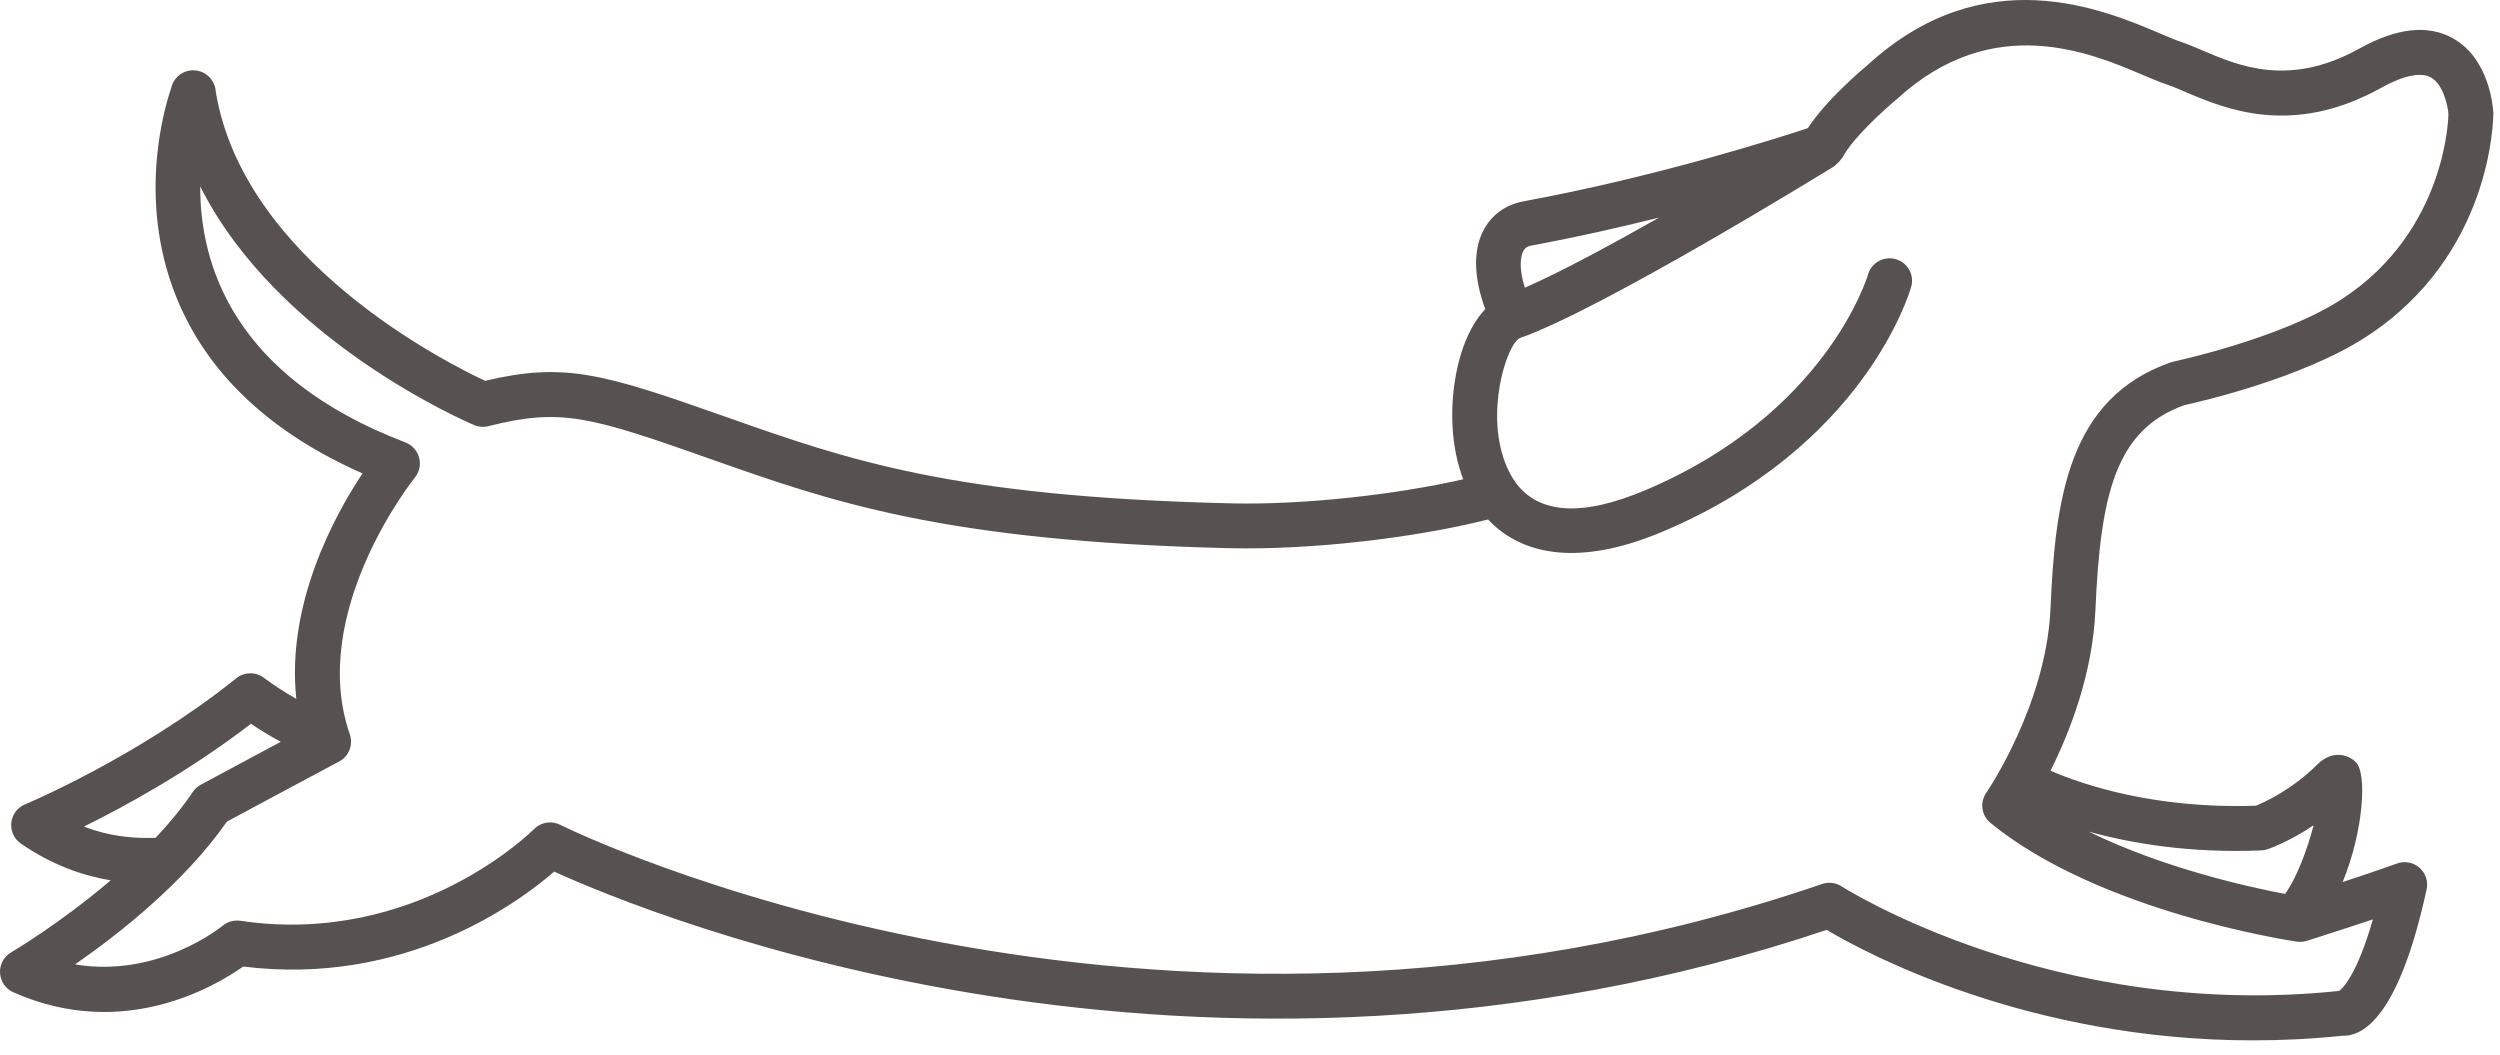 <svg xmlns="http://www.w3.org/2000/svg" fill="none" viewBox="0 0 128 54" height="54" width="128">
<path fill="#575151" d="M122.713 44.214C122.703 44.217 121.952 44.499 119.942 45.161C120.993 42.625 121.219 39.605 120.615 39.017C120.168 38.582 119.361 38.432 118.654 39.136C117.317 40.461 115.924 41.082 115.498 41.253C110.346 41.428 106.67 40.187 104.986 39.462C105.974 37.485 107.141 34.507 107.284 31.251C107.546 25.28 108.323 22.006 111.837 20.744C112.568 20.585 117.865 19.379 121.147 17.245C127.586 13.063 127.659 6.125 127.658 5.775C127.643 5.495 127.466 3.002 125.577 1.954C124.306 1.249 122.701 1.428 120.806 2.483C117.213 4.482 114.638 3.381 112.758 2.578C112.338 2.398 111.961 2.24 111.632 2.131C111.363 2.043 111.022 1.895 110.615 1.723C107.681 0.476 101.574 -2.122 95.627 3.325C95.397 3.515 93.525 5.085 92.562 6.561C90.998 7.078 84.809 9.055 77.986 10.312C77.074 10.481 76.347 11.018 75.935 11.827C75.408 12.864 75.472 14.268 76.046 15.83C75.323 16.583 74.772 17.82 74.509 19.385C74.242 20.973 74.286 22.884 74.917 24.539C71.365 25.351 66.624 25.857 63.044 25.772C48.764 25.44 43.391 23.542 37.168 21.345C30.873 19.122 28.915 18.533 24.837 19.497C22.827 18.559 12.475 13.337 11.049 4.704C11.04 4.509 10.981 4.315 10.874 4.145C10.688 3.842 10.364 3.64 10.008 3.604C9.655 3.568 9.302 3.697 9.056 3.956C8.905 4.114 8.804 4.309 8.762 4.519C8.412 5.538 6.922 10.519 9.23 15.688C10.866 19.353 14 22.224 18.561 24.239C17.151 26.355 14.647 30.903 15.172 35.783C14.558 35.433 13.975 35.056 13.517 34.708C13.097 34.387 12.512 34.395 12.1 34.725C7.079 38.754 1.339 41.161 1.281 41.184C0.892 41.345 0.623 41.705 0.578 42.123C0.534 42.542 0.722 42.951 1.067 43.19C2.629 44.267 4.194 44.829 5.665 45.073C3.082 47.279 0.609 48.739 0.57 48.762C0.197 48.98 -0.023 49.388 0.002 49.818C0.026 50.249 0.289 50.63 0.683 50.805C6.314 53.307 11.036 50.489 12.449 49.486C20.719 50.518 26.535 46.221 28.374 44.627C33.208 46.825 61.283 58.426 93.525 47.611C95.59 48.834 103.869 53.267 115.351 53.267C116.819 53.267 118.342 53.195 119.908 53.032C121.025 53.073 122.829 52.022 124.243 45.536C124.332 45.124 124.19 44.697 123.87 44.421C123.551 44.147 123.105 44.066 122.713 44.216V44.214ZM115.773 43.542C115.879 43.537 115.984 43.519 116.085 43.484C116.145 43.464 117.17 43.121 118.458 42.253C118.138 43.468 117.61 44.914 117.005 45.755C116.989 45.755 116.959 45.759 116.942 45.76C115.039 45.397 110.719 44.43 106.942 42.579C109.124 43.182 112.102 43.69 115.773 43.542ZM77.986 12.867C78.072 12.699 78.195 12.611 78.403 12.573C80.706 12.149 82.932 11.643 84.948 11.139C82.44 12.561 79.863 13.949 78.072 14.729C77.787 13.826 77.822 13.193 77.987 12.867H77.986ZM12.851 37.057C13.254 37.331 13.785 37.661 14.373 37.981C12.433 39.02 10.282 40.175 10.282 40.175C10.117 40.264 9.977 40.391 9.872 40.547C9.323 41.363 8.669 42.151 7.969 42.895C6.846 42.941 5.596 42.825 4.298 42.32C6.373 41.297 9.665 39.503 12.851 37.057ZM119.767 50.735C105.127 52.275 94.401 45.454 94.295 45.384C94.106 45.262 93.888 45.198 93.666 45.198C93.541 45.198 93.415 45.219 93.294 45.26C58.741 57.09 28.979 42.381 28.682 42.23C28.233 42.003 27.69 42.093 27.34 42.451C27.28 42.511 21.319 48.483 12.304 47.144C11.977 47.097 11.648 47.188 11.396 47.4C11.359 47.431 8.11 50.094 3.844 49.377C6.032 47.858 9.428 45.207 11.618 42.066C12.517 41.583 15.655 39.898 17.365 38.988C17.864 38.721 18.095 38.132 17.91 37.597C15.742 31.337 21.186 24.519 21.241 24.451C21.473 24.165 21.555 23.785 21.458 23.43C21.362 23.073 21.102 22.785 20.758 22.652C11.944 19.29 10.238 13.537 10.252 9.545C14.197 17.406 23.798 21.56 24.276 21.763C24.506 21.861 24.764 21.881 25.007 21.819C28.736 20.881 30.181 21.313 36.403 23.51C42.544 25.678 48.345 27.727 62.992 28.068C67.047 28.161 72.352 27.565 76.186 26.598C76.364 26.786 76.558 26.965 76.766 27.131C78.125 28.204 80.676 29.094 85.109 27.227C95.428 22.884 97.76 15.018 97.853 14.686C98.027 14.076 97.672 13.441 97.06 13.268C96.448 13.096 95.813 13.449 95.641 14.061C95.62 14.132 93.527 21.19 84.216 25.109C81.027 26.451 78.815 26.326 77.626 24.74C77.586 24.668 77.54 24.602 77.487 24.54C77.367 24.355 77.258 24.152 77.162 23.933C75.971 21.208 77.155 17.609 77.814 17.31C82.009 15.843 93.438 8.805 93.924 8.506C93.953 8.489 93.964 8.455 93.99 8.434C94.112 8.345 94.211 8.239 94.289 8.113C94.302 8.092 94.326 8.082 94.338 8.061C94.86 7.065 96.502 5.585 97.136 5.061C102.036 0.573 107.031 2.697 109.715 3.839C110.194 4.043 110.599 4.213 110.917 4.318C111.192 4.407 111.504 4.542 111.853 4.691C113.908 5.569 117.347 7.041 121.926 4.492C123.045 3.868 123.945 3.681 124.458 3.963C125.123 4.326 125.338 5.51 125.36 5.834C125.36 5.893 125.298 11.81 119.895 15.32C116.801 17.332 111.341 18.501 111.287 18.513C111.239 18.523 111.192 18.536 111.146 18.552C105.886 20.386 105.232 25.558 104.986 31.151C104.771 36.094 101.727 40.547 101.697 40.59C101.356 41.083 101.451 41.757 101.914 42.135C107.472 46.677 117.186 48.151 117.597 48.212C117.77 48.237 117.947 48.223 118.115 48.17C119.571 47.706 120.674 47.344 121.492 47.071C120.681 49.906 119.945 50.603 119.768 50.735H119.767Z"></path>
</svg>
